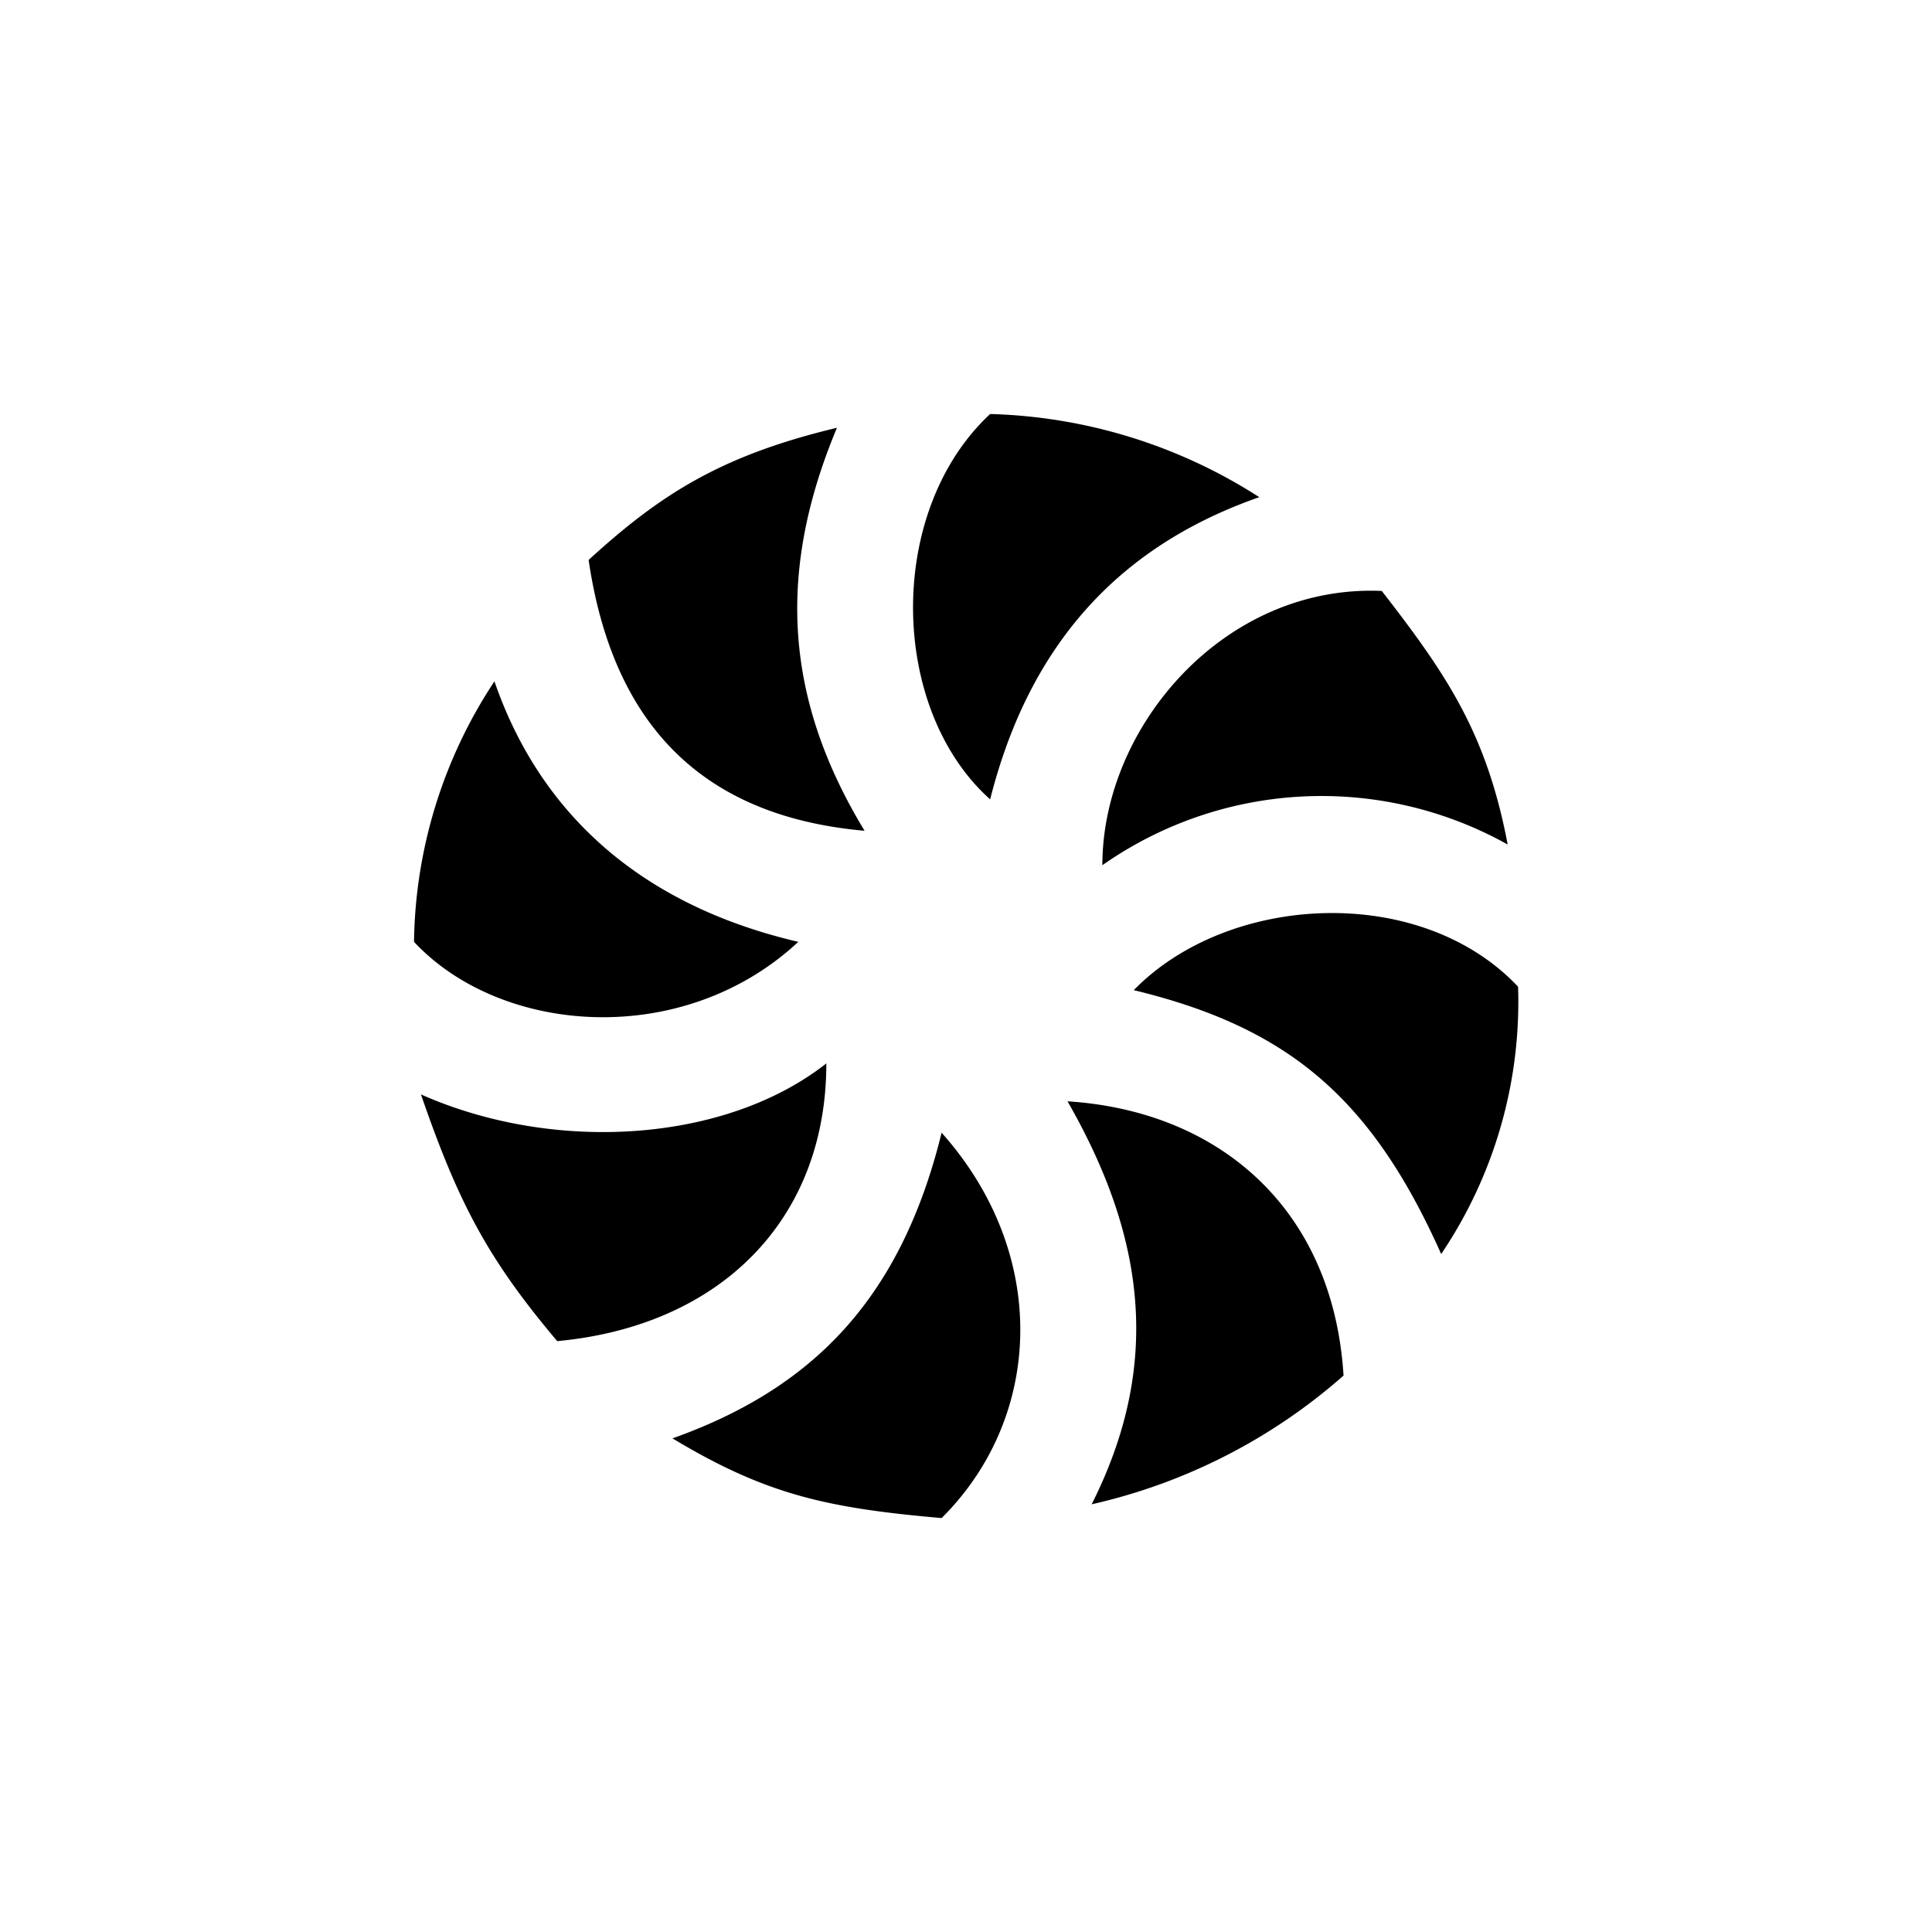 <?xml version="1.0" encoding="utf-8"?>
<!-- Generator: www.svgicons.com -->
<svg xmlns="http://www.w3.org/2000/svg" width="800" height="800" viewBox="0 0 24 24">
<path fill="currentColor" d="M15.643 6.176A6.5 6.5 0 0 0 12.3 5.143c-1.298 1.208-1.256 3.664 0 4.787c.523-2.07 1.74-3.193 3.343-3.754m1.521 1.165c-1.954-.085-3.47 1.685-3.47 3.407a4.74 4.74 0 0 1 5.035-.257c-.262-1.38-.755-2.108-1.564-3.15m1.693 4.916c-1.217-1.29-3.6-1.161-4.774.043c1.916.463 2.953 1.337 3.819 3.278a5.6 5.6 0 0 0 .955-3.32m-2.168 4.83c-.129-2.07-1.543-3.287-3.429-3.407c.973 1.697 1.17 3.279.3 5.006a7.1 7.1 0 0 0 3.129-1.599m-4.993 1.77c1.26-1.251 1.346-3.278 0-4.787c-.519 2.113-1.65 3.193-3.343 3.797c1.166.703 1.929.866 3.343.99M6.922 16.66c2.027-.189 3.343-1.509 3.343-3.45c-1.26.99-3.386 1.118-5.036.385c.463 1.342.827 2.04 1.693 3.065M5.143 11.7c1.084 1.161 3.343 1.333 4.774 0c-2.04-.476-3.235-1.671-3.775-3.236a6 6 0 0 0-.999 3.236m2.169-4.744c.304 2.07 1.435 3.188 3.428 3.364c-1.007-1.659-1.084-3.236-.343-5.006c-1.435.343-2.19.823-3.085 1.642"/>
</svg>